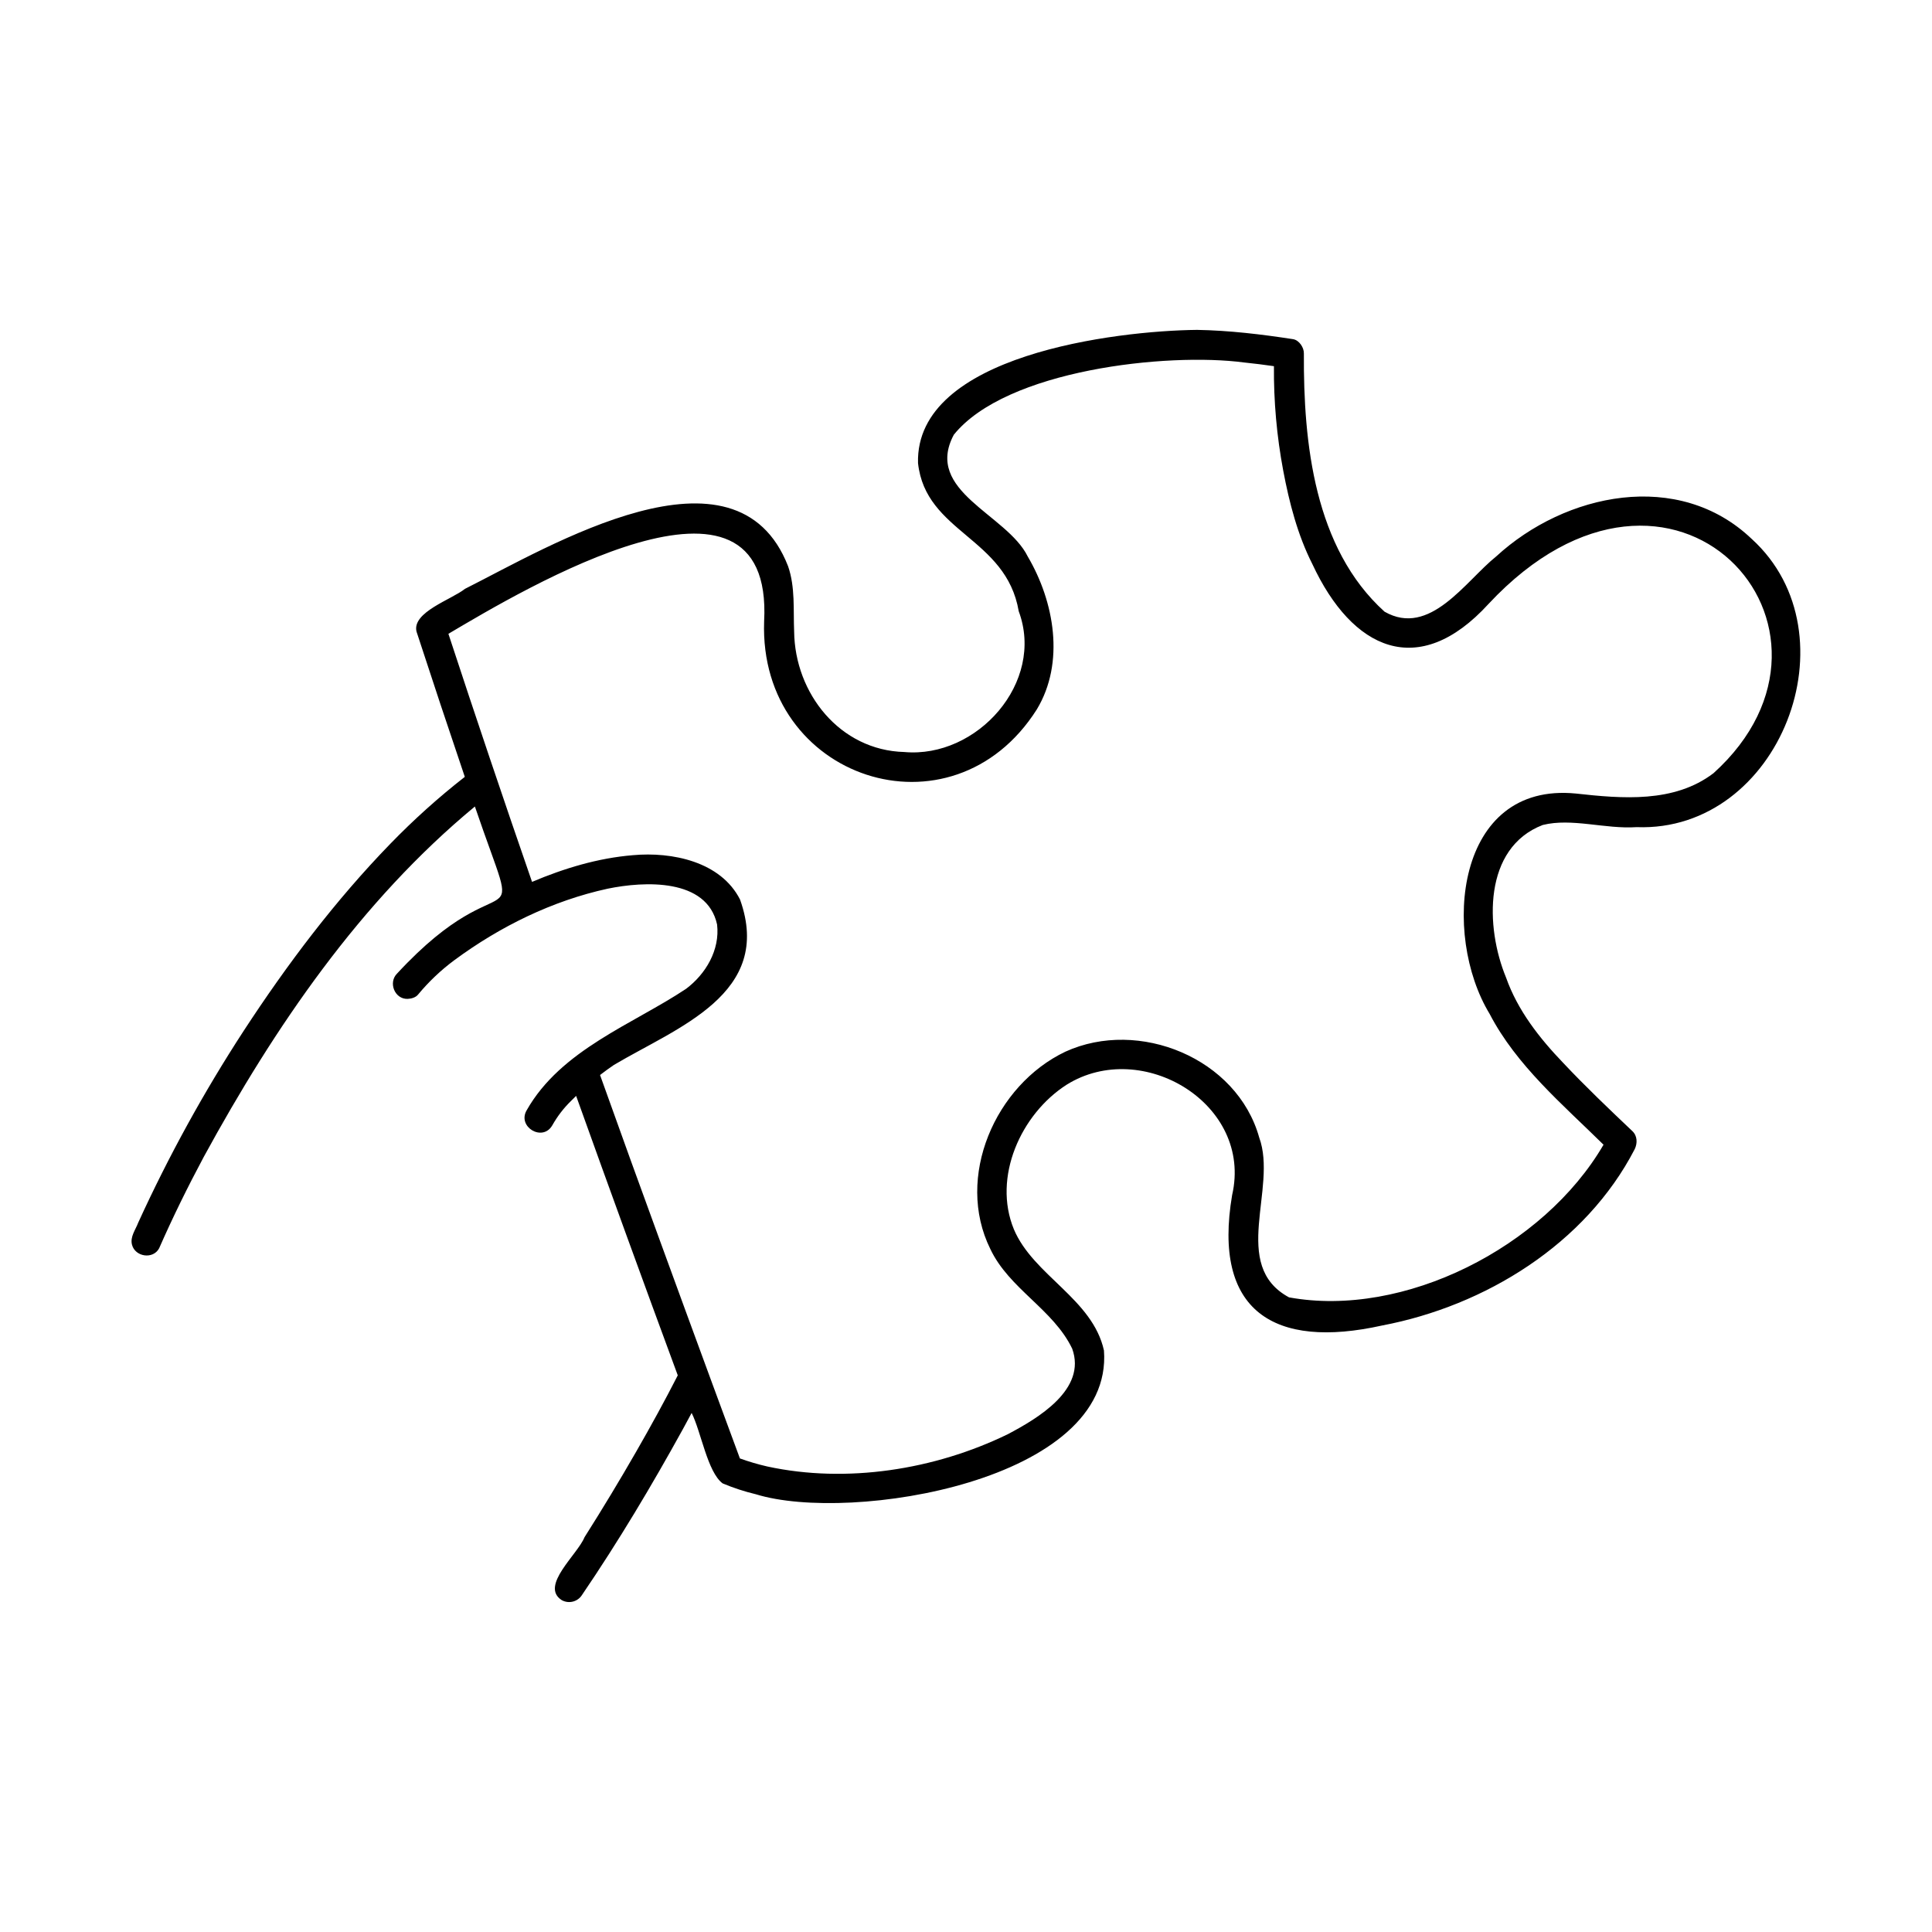 <?xml version="1.0" encoding="UTF-8"?>
<!-- Uploaded to: ICON Repo, www.iconrepo.com, Generator: ICON Repo Mixer Tools -->
<svg fill="#000000" width="800px" height="800px" version="1.1" viewBox="144 144 512 512" xmlns="http://www.w3.org/2000/svg">
 <path d="m608.24 286.84c-19.391-18.531-49.449-12.195-67.738 4.625-8.145 6.527-17.578 21.508-29.582 14.637-18.605-16.805-21.512-44.672-21.379-68.426 0.047-1.555-1.242-3.543-2.887-3.797-8.422-1.293-16.895-2.309-25.418-2.457-21.43 0.219-74.703 6.633-73.953 35.289 2.004 18.492 23.348 19.676 26.688 39.266 7.035 18.859-11.035 39.047-30.312 37.316-17.102-0.449-29.016-15.57-29.203-31.926-0.246-5.769 0.32-11.715-1.594-17.277-13.73-35.344-63.332-5.238-85.641 5.961-3.473 2.801-14.094 6.172-12.84 11.328 4.191 12.855 8.457 25.688 12.797 38.496l-0.004 0.004c-6.957 5.434-13.531 11.344-19.68 17.68-14.676 15.109-27.41 32.012-38.914 49.625-10.566 16.227-19.906 33.215-27.949 50.824-0.711 1.902-2.191 3.731-1.652 5.856 0.828 3.234 5.602 3.953 7.195 0.941 3.617-8.238 7.598-16.312 11.84-24.246 18.773-34.395 41.426-67.676 71.836-92.824 13.305 39.051 9.219 12.012-20.617 44.262-2.394 2.356-0.664 6.824 2.785 6.719 0.973-0.043 2.152-0.355 2.781-1.156 2.82-3.398 6.035-6.449 9.582-9.086 12.086-8.922 25.938-15.754 40.656-18.961 9.707-2 26.285-2.832 28.996 9.484 0.789 6.727-2.973 13.121-8.234 17.062-14.02 9.352-33.148 16.113-42.246 32.211-2.512 4.359 4.219 8.41 6.797 3.973h0.004c1.336-2.387 3.008-4.566 4.969-6.477 0.441-0.457 0.898-0.898 1.355-1.344 8.863 24.727 17.84 49.414 26.938 74.059-3.492 6.84-7.199 13.566-11.023 20.227-4.398 7.656-8.961 15.211-13.691 22.672-1.848 4.613-11.922 12.918-6.023 16.68 1.883 1.039 4.254 0.418 5.383-1.414 9.645-14.176 18.449-28.922 26.723-43.934 0.777-1.418 1.543-2.84 2.305-4.266 2.512 4.977 4.199 15.707 8.227 18.676v-0.004c2.852 1.199 5.797 2.16 8.805 2.879 25.152 7.773 94.832-3.535 92.238-38.102-3.019-13.699-18.688-19.84-23.871-32.117-5.68-13.801 1.836-30.535 13.984-38.32 19.996-12.477 49.414 5.098 43.852 29.246-5.215 30.777 11.086 40.934 39.746 34.566 27.332-5.191 53.957-21.594 66.945-46.738 0.75-1.555 0.715-3.504-0.613-4.769-6.219-5.898-12.438-11.816-18.312-18.059-6.324-6.586-12.102-13.945-15.172-22.645-5.531-13.371-6.074-34.371 9.719-40.43 7.691-1.926 16.539 1.133 24.875 0.57 37.961 1.422 58.25-51.125 30.531-76.359zm-213.19-20.781c-0.023-0.105-0.016-0.074 0 0zm203.05 82.844c-10.43 7.953-24.227 6.746-36.488 5.391-31.922-3.125-35.633 37.324-22.844 58.398 7.133 13.715 19.34 23.973 30.184 34.668-15.805 27.156-52.922 46.016-83.348 40.453-15.711-8.488-2.969-28.891-7.898-42.348-5.867-21.035-31.891-31.641-51.355-22.766-18.598 8.836-29.301 33.273-19.91 52.285 4.984 10.578 16.66 15.953 21.699 26.418 3.906 10.801-9.062 18.469-17.121 22.707-19.352 9.406-42.668 13.074-63.695 8.52-2.453-0.562-4.871-1.273-7.242-2.129-9.703-26.23-19.32-52.496-28.859-78.785-2.746-7.606-5.481-15.215-8.203-22.828 1.191-0.93 2.422-1.809 3.668-2.664 16.75-9.961 42.367-18.84 33.43-43.84-5.121-10.07-18.027-12.695-28.391-11.75-9.246 0.758-18.215 3.473-26.73 7.074-7.566-21.852-14.953-43.766-22.164-65.742 19.715-11.664 86.254-51.52 83.668-3.281-1.465 41.746 49.762 58.793 72.266 23.32 7.5-12.43 4.644-28.559-2.414-40.543-5.512-11.195-27.582-17.246-19.582-32.246 13.84-17.191 56.48-21.863 76.953-19.152 2.633 0.266 5.258 0.602 7.879 0.977l0.004-0.004c-0.078 9.293 0.75 18.566 2.465 27.699 1.602 8.477 3.801 17.016 7.715 24.746 10.547 22.688 28.105 30.918 46.695 10.562 48.996-52.461 101.93 6.656 59.621 44.859z"/>
</svg>